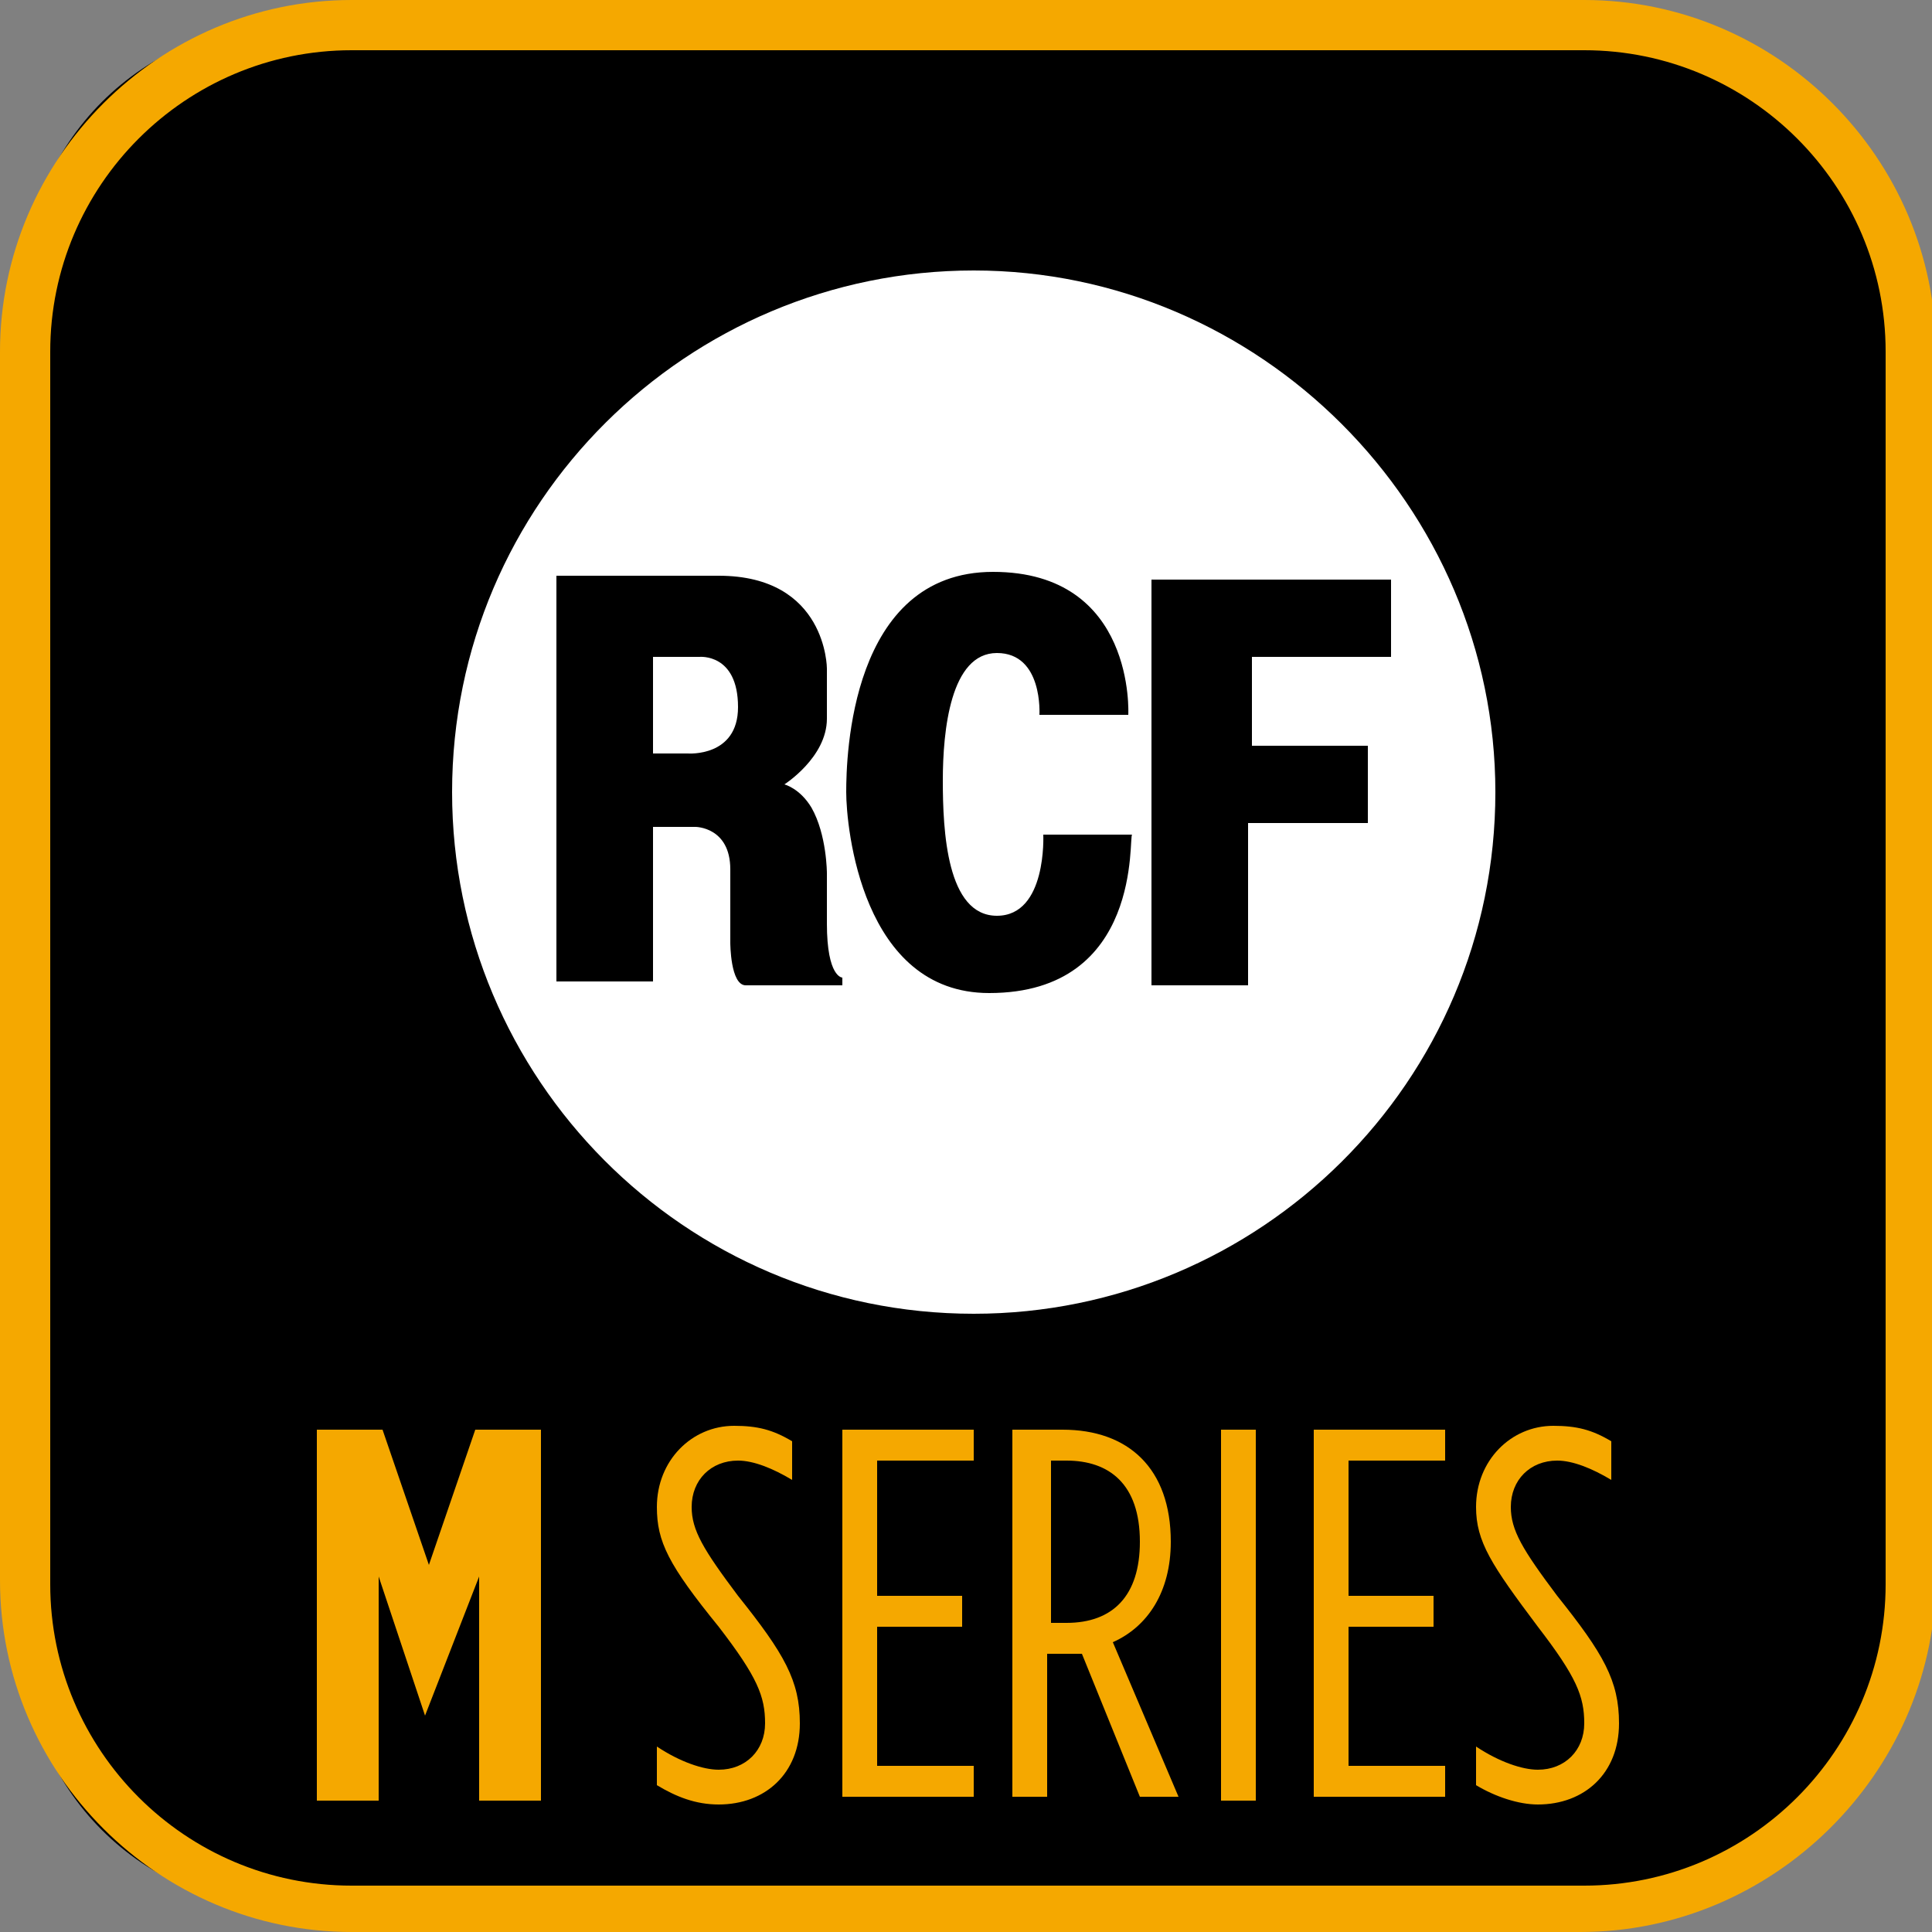 <?xml version="1.0" encoding="utf-8"?>
<!-- Generator: Adobe Illustrator 22.0.1, SVG Export Plug-In . SVG Version: 6.00 Build 0)  -->
<svg version="1.1" id="Livello_1" xmlns="http://www.w3.org/2000/svg" xmlns:xlink="http://www.w3.org/1999/xlink" x="0px" y="0px"
	 viewBox="0 0 50 50" style="enable-background:new 0 0 50 50;" xml:space="preserve">
<rect x="0" y="0" width="50" height="50" fill="#808080" stroke="none"/>
<style type="text/css">
	.st0{fill:#F5A800;}
	.st1{fill:#FFFFFF;}
</style>
<path d="M42.4,49.4H7.6c-3.9,0-7-3.1-7-7V7.6c0-3.9,3.1-7,7-7h34.7c3.9,0,7,3.1,7,7v34.7C49.4,46.2,46.2,49.4,42.4,49.4z"/>
<path class="st0" d="M40.9,50H9.1c-5,0-9.1-4.1-9.1-9.1V9.1C0,4.1,4.1,0,9.1,0h31.9c5,0,9.1,4.1,9.1,9.1v31.9
	C50,45.9,45.9,50,40.9,50z M9.1,1.3c-4.3,0-7.8,3.5-7.8,7.8v31.9c0,4.3,3.5,7.8,7.8,7.8h31.9c4.3,0,7.8-3.5,7.8-7.8V9.1
	c0-4.3-3.5-7.8-7.8-7.8H9.1z"/>
<g>
	<path class="st0" d="M8.2,37h1.7l1.2,3.5l1.2-3.5h1.7v9.6h-1.6v-5.8L11,44.4h0l-1.2-3.6v5.8H8.2V37z"/>
	<path class="st0" d="M17,46.2v-1c0.6,0.4,1.2,0.6,1.6,0.6c0.7,0,1.2-0.5,1.2-1.2v0c0-0.7-0.2-1.2-1.2-2.5C17.3,40.5,17,39.9,17,39
		v0c0-1.2,0.9-2.1,2-2.1c0.6,0,1,0.1,1.5,0.4v1c-0.5-0.3-1-0.5-1.4-0.5c-0.7,0-1.2,0.5-1.2,1.2v0c0,0.6,0.3,1.1,1.2,2.3
		c1.2,1.5,1.6,2.2,1.6,3.3v0c0,1.3-0.9,2.1-2.1,2.1C18,46.7,17.5,46.5,17,46.2z"/>
	<path class="st0" d="M21.8,37h3.4v0.8h-2.5v3.5h2.2v0.8h-2.2v3.6h2.5v0.8h-3.4V37z"/>
	<path class="st0" d="M26.2,37h1.3c1.7,0,2.8,1,2.8,2.9v0c0,1.3-0.6,2.2-1.5,2.6l1.7,4h-1L28,42.8c-0.1,0-0.3,0-0.4,0h-0.5v3.7h-0.9
		V37z M27.6,42c1.2,0,1.9-0.7,1.9-2.1v0c0-1.5-0.8-2.1-1.9-2.1h-0.4V42H27.6z"/>
	<path class="st0" d="M31.6,37h0.9v9.6h-0.9V37z"/>
	<path class="st0" d="M34,37h3.4v0.8h-2.5v3.5h2.2v0.8h-2.2v3.6h2.5v0.8H34V37z"/>
	<path class="st0" d="M38.2,46.2v-1c0.6,0.4,1.2,0.6,1.6,0.6c0.7,0,1.2-0.5,1.2-1.2v0c0-0.7-0.2-1.2-1.2-2.5
		c-1.2-1.6-1.6-2.2-1.6-3.1v0c0-1.2,0.9-2.1,2-2.1c0.6,0,1,0.1,1.5,0.4v1c-0.5-0.3-1-0.5-1.4-0.5c-0.7,0-1.2,0.5-1.2,1.2v0
		c0,0.6,0.3,1.1,1.2,2.3c1.2,1.5,1.6,2.2,1.6,3.3v0c0,1.3-0.9,2.1-2.1,2.1C39.3,46.7,38.7,46.5,38.2,46.2z"/>
</g>
<g>
	<path class="st1" d="M18.1,17h-1.2v2.5h0.9c0,0,1.3,0.1,1.3-1.2C19.1,16.9,18.1,17,18.1,17z"/>
	<path class="st1" d="M25.2,7c-7.4,0-13.5,6-13.5,13.5c0,7.4,6,13.5,13.5,13.5c7.4,0,13.5-6,13.5-13.5C38.7,13.1,32.6,7,25.2,7z
		 M21.8,25.5h-2.5c-0.4,0-0.4-1.1-0.4-1.1s0-0.7,0-1.9c0-1.1-0.9-1.1-0.9-1.1h-1.1v4h-2.5l0-10.5h4.2c2.8,0,2.8,2.4,2.8,2.4v1.3
		c0,1-1.1,1.7-1.1,1.7s0.4,0.1,0.7,0.6c0.4,0.7,0.4,1.7,0.4,1.7v1.3c0,1.4,0.4,1.4,0.4,1.4V25.5z M25.6,25.7c-3.3,0-3.7-4.3-3.7-5.2
		c0-0.9,0.1-5.7,3.8-5.7c3.7,0,3.5,3.7,3.5,3.7h-2.3c0,0,0.1-1.6-1.1-1.6c-1.2,0-1.4,2-1.4,3.3c0,1.3,0.1,3.5,1.4,3.5
		c1.3,0,1.2-2.1,1.2-2.1h2.3C29.2,21.6,29.6,25.7,25.6,25.7z M35.4,19.2v2.1h-3.1v4.2h-2.5V15H36v2h-3.6v2.3H35.4z"/>
</g>
</svg>
